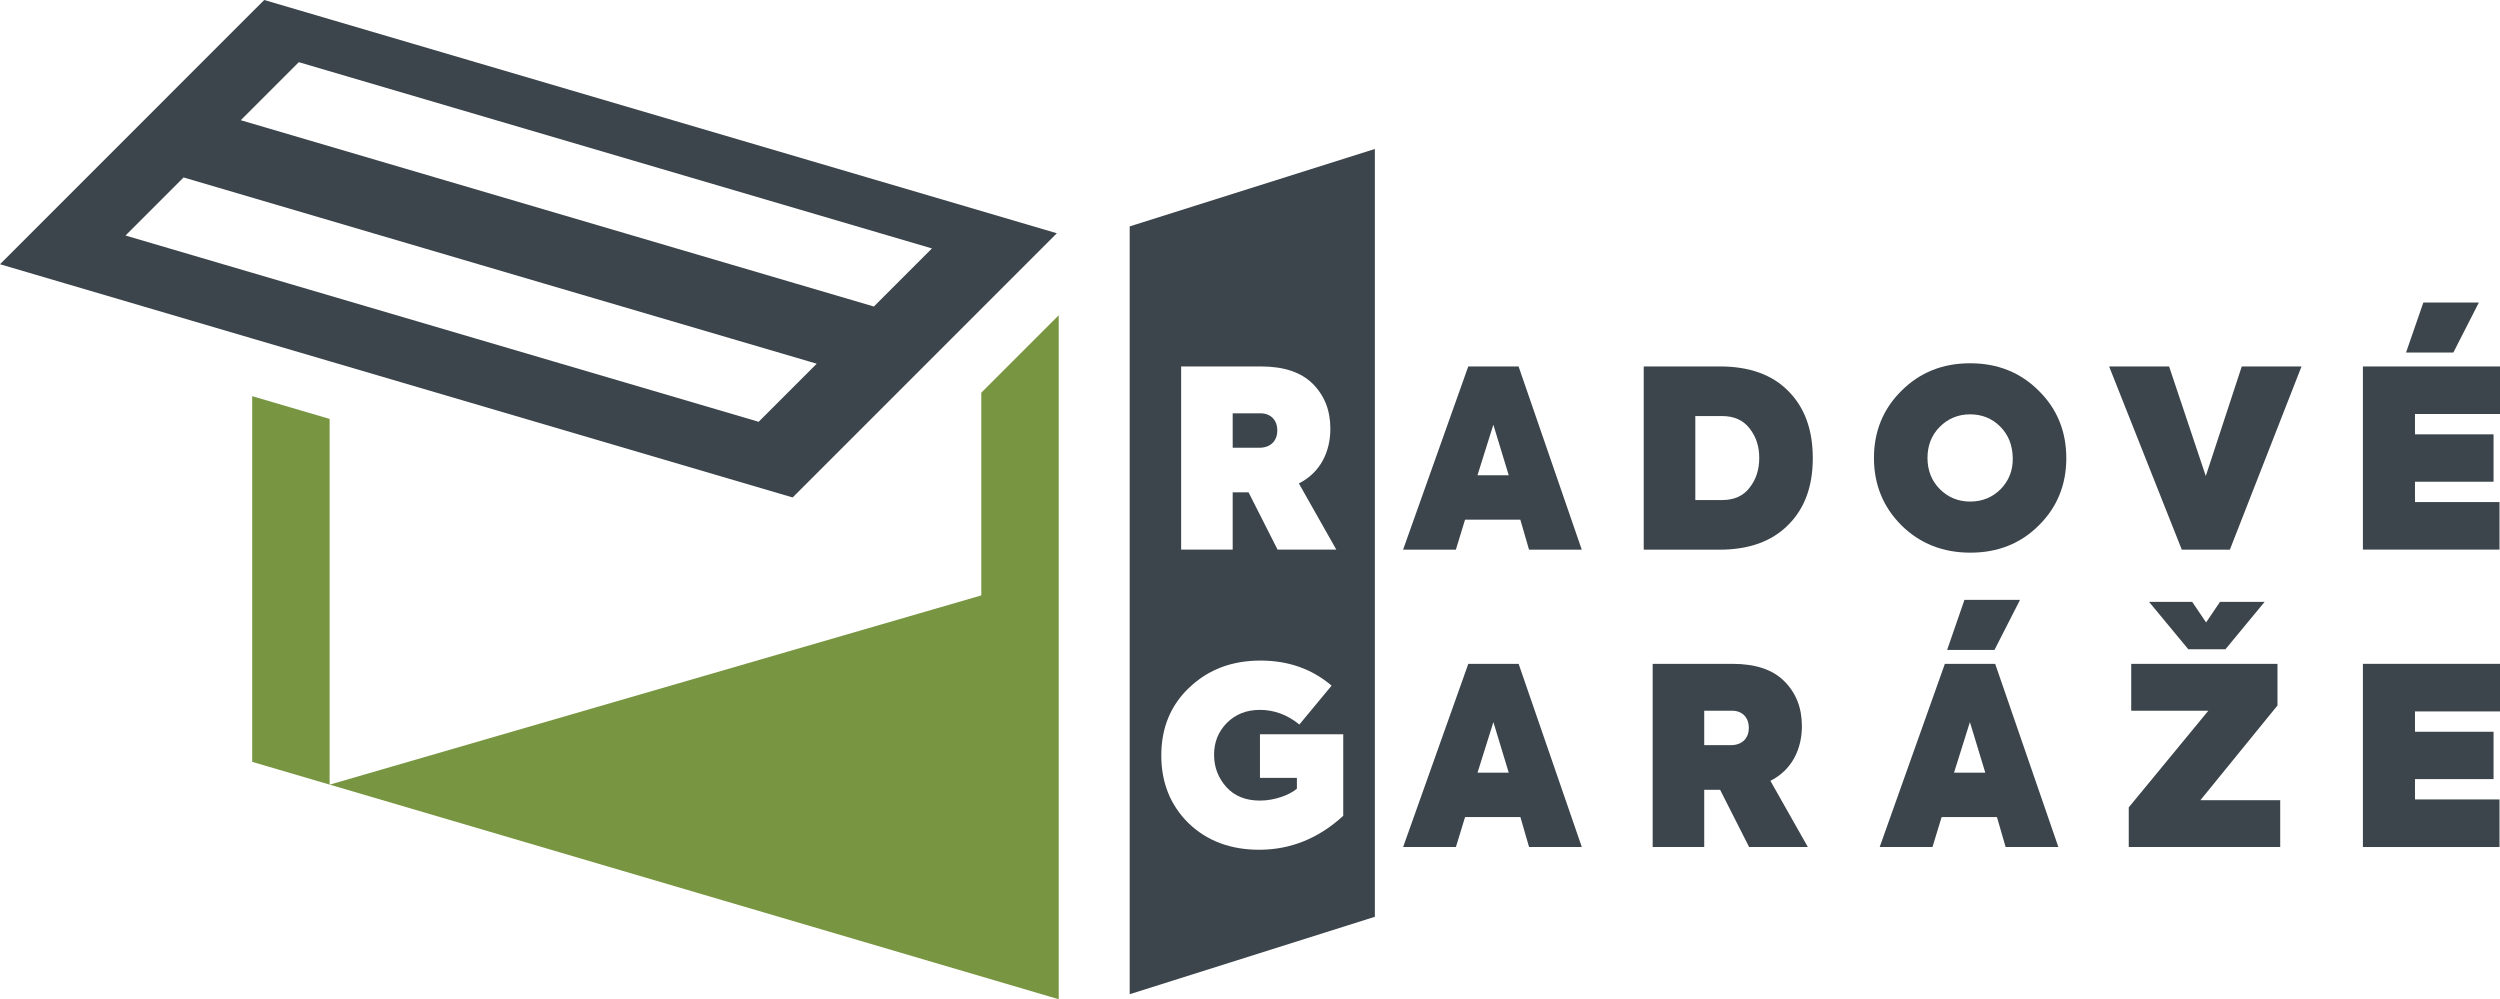<?xml version="1.0" encoding="utf-8"?>
<!-- Generator: Adobe Illustrator 24.3.0, SVG Export Plug-In . SVG Version: 6.00 Build 0)  -->
<svg version="1.1" id="Layer_1" xmlns="http://www.w3.org/2000/svg" xmlns:xlink="http://www.w3.org/1999/xlink" x="0px" y="0px"
	 viewBox="0 0 56.693 22.66" style="enable-background:new 0 0 56.693 22.66;" xml:space="preserve">
<style type="text/css">
	.st0{fill:#789641;}
	.st1{fill:#3C454B;}
</style>
<g>
	<polygon class="st0" points="5.719,17.277 7.475,17.793 7.475,9.5 5.719,8.984 	"/>
	<polygon class="st0" points="22.253,8.905 22.253,13.502 7.477,17.793 22.253,22.143 24.009,22.66 24.009,12.991 24.009,7.149 	"/>
	<g>
		<g>
			<path class="st1" d="M34.674,12.465l-0.197-0.68h-1.254l-0.208,0.68h-1.197l1.478-4.155h1.141l1.433,4.155H34.674z
				 M34.214,10.778l-0.349-1.147l-0.36,1.147H34.214z"/>
			<path class="st1" d="M37.275,12.465V8.31h1.732c0.663,0,1.181,0.186,1.546,0.557c0.371,0.371,0.556,0.877,0.556,1.523
				c0,0.641-0.186,1.147-0.562,1.518c-0.371,0.371-0.888,0.557-1.552,0.557H37.275z M38.445,11.34h0.607
				c0.275,0,0.483-0.095,0.624-0.281c0.146-0.185,0.219-0.41,0.219-0.674s-0.073-0.484-0.219-0.669
				c-0.141-0.185-0.348-0.281-0.624-0.281h-0.607V11.34z"/>
			<path class="st1" d="M43.12,11.914c-0.416-0.416-0.624-0.927-0.624-1.529c0-0.601,0.208-1.113,0.624-1.523
				c0.416-0.416,0.933-0.624,1.557-0.624c0.624,0,1.141,0.208,1.557,0.624c0.416,0.41,0.624,0.922,0.624,1.529
				c0,0.602-0.208,1.113-0.624,1.524c-0.41,0.41-0.928,0.618-1.552,0.618S43.536,12.324,43.12,11.914z M45.369,11.093
				c0.186-0.191,0.281-0.427,0.275-0.708c-0.006-0.292-0.101-0.528-0.287-0.714c-0.185-0.185-0.416-0.275-0.68-0.275
				c-0.27,0-0.5,0.095-0.686,0.281c-0.186,0.186-0.281,0.422-0.281,0.708s0.096,0.523,0.281,0.708
				c0.186,0.186,0.416,0.281,0.686,0.281C44.953,11.374,45.183,11.279,45.369,11.093z"/>
			<path class="st1" d="M50.837,8.31h1.355l-1.625,4.155h-1.09L47.829,8.31h1.36l0.832,2.485L50.837,8.31z"/>
			<path class="st1" d="M53.584,12.465V8.31h3.109v1.079h-1.928V9.85h1.782v1.074h-1.782v0.461h1.917v1.079H53.584z M54.562,7.995
				l0.393-1.135h1.259l-0.579,1.135H54.562z"/>
		</g>
	</g>
	<g>
		<path class="st1" d="M25.618,5.134v17.412l5.56-1.756V3.378L25.618,5.134z M26.785,8.31h1.81c0.517,0,0.911,0.13,1.175,0.394
			c0.264,0.264,0.399,0.601,0.399,1.017c0,0.523-0.225,0.995-0.714,1.242l0.849,1.501h-1.332l-0.658-1.299h-0.36v1.299h-1.169V8.31z
			 M30.461,18.5c-0.556,0.511-1.192,0.77-1.906,0.77c-0.652,0-1.186-0.202-1.602-0.602c-0.41-0.405-0.618-0.916-0.618-1.535
			c0-0.63,0.214-1.147,0.641-1.546c0.427-0.405,0.961-0.607,1.608-0.607c0.635,0,1.169,0.191,1.613,0.568l-0.731,0.882
			c-0.27-0.219-0.568-0.332-0.894-0.332c-0.309,0-0.556,0.101-0.753,0.298c-0.191,0.197-0.287,0.433-0.287,0.72
			s0.096,0.528,0.281,0.736c0.186,0.202,0.438,0.303,0.759,0.303c0.337,0,0.675-0.129,0.838-0.27V17.64h-0.838v-0.989h1.889V18.5z"
			/>
		<path class="st1" d="M28.966,9.761c0-0.225-0.141-0.388-0.382-0.388h-0.63v0.781h0.601C28.831,10.154,28.966,9.98,28.966,9.761z"
			/>
	</g>
	<path class="st1" d="M34.675,19.208l-0.197-0.68h-1.254l-0.208,0.68h-1.197l1.478-4.154h1.141l1.433,4.154H34.675z M34.214,17.522
		l-0.348-1.147l-0.36,1.147H34.214z"/>
	<path class="st1" d="M39.665,19.208l-0.658-1.298h-0.36v1.298h-1.169v-4.154h1.81c0.517,0,0.911,0.129,1.175,0.394
		c0.264,0.264,0.399,0.601,0.399,1.017c0,0.523-0.225,0.995-0.714,1.242l0.849,1.501H39.665z M38.647,16.117v0.781h0.602
		c0.275,0,0.41-0.174,0.41-0.393c0-0.225-0.141-0.388-0.382-0.388H38.647z"/>
	<path class="st1" d="M45.482,19.208l-0.197-0.68h-1.254l-0.208,0.68h-1.197l1.478-4.154h1.141l1.433,4.154H45.482z M45.808,13.604
		l-0.579,1.135h-1.074l0.393-1.135H45.808z M45.021,17.522l-0.349-1.147l-0.36,1.147H45.021z"/>
	<path class="st1" d="M48.274,19.208v-0.899l1.805-2.192H48.33v-1.063h3.317v0.944l-1.748,2.148h1.81v1.062H48.274z M48.735,13.649
		h0.978l0.315,0.466l0.315-0.466h1.012l-0.888,1.074h-0.843L48.735,13.649z"/>
	<path class="st1" d="M53.584,19.208v-4.154h3.109v1.079h-1.928v0.461h1.782v1.074h-1.782v0.461h1.917v1.079H53.584z"/>
	<path class="st1" d="M22.253,4.785L7.475,0.436L5.992,0L5.719,0.272L0,5.992l5.719,1.684l1.756,0.516l10.5,3.089l4.278-4.278
		l1.713-1.713L22.253,4.785z M17.204,9.565L2.846,5.341l1.317-1.317l8.167,2.404l6.191,1.82L17.204,9.565z M19.817,6.951L5.46,2.726
		L6.776,1.41l7.603,2.237l6.755,1.987L19.817,6.951z"/>
</g>
</svg>
